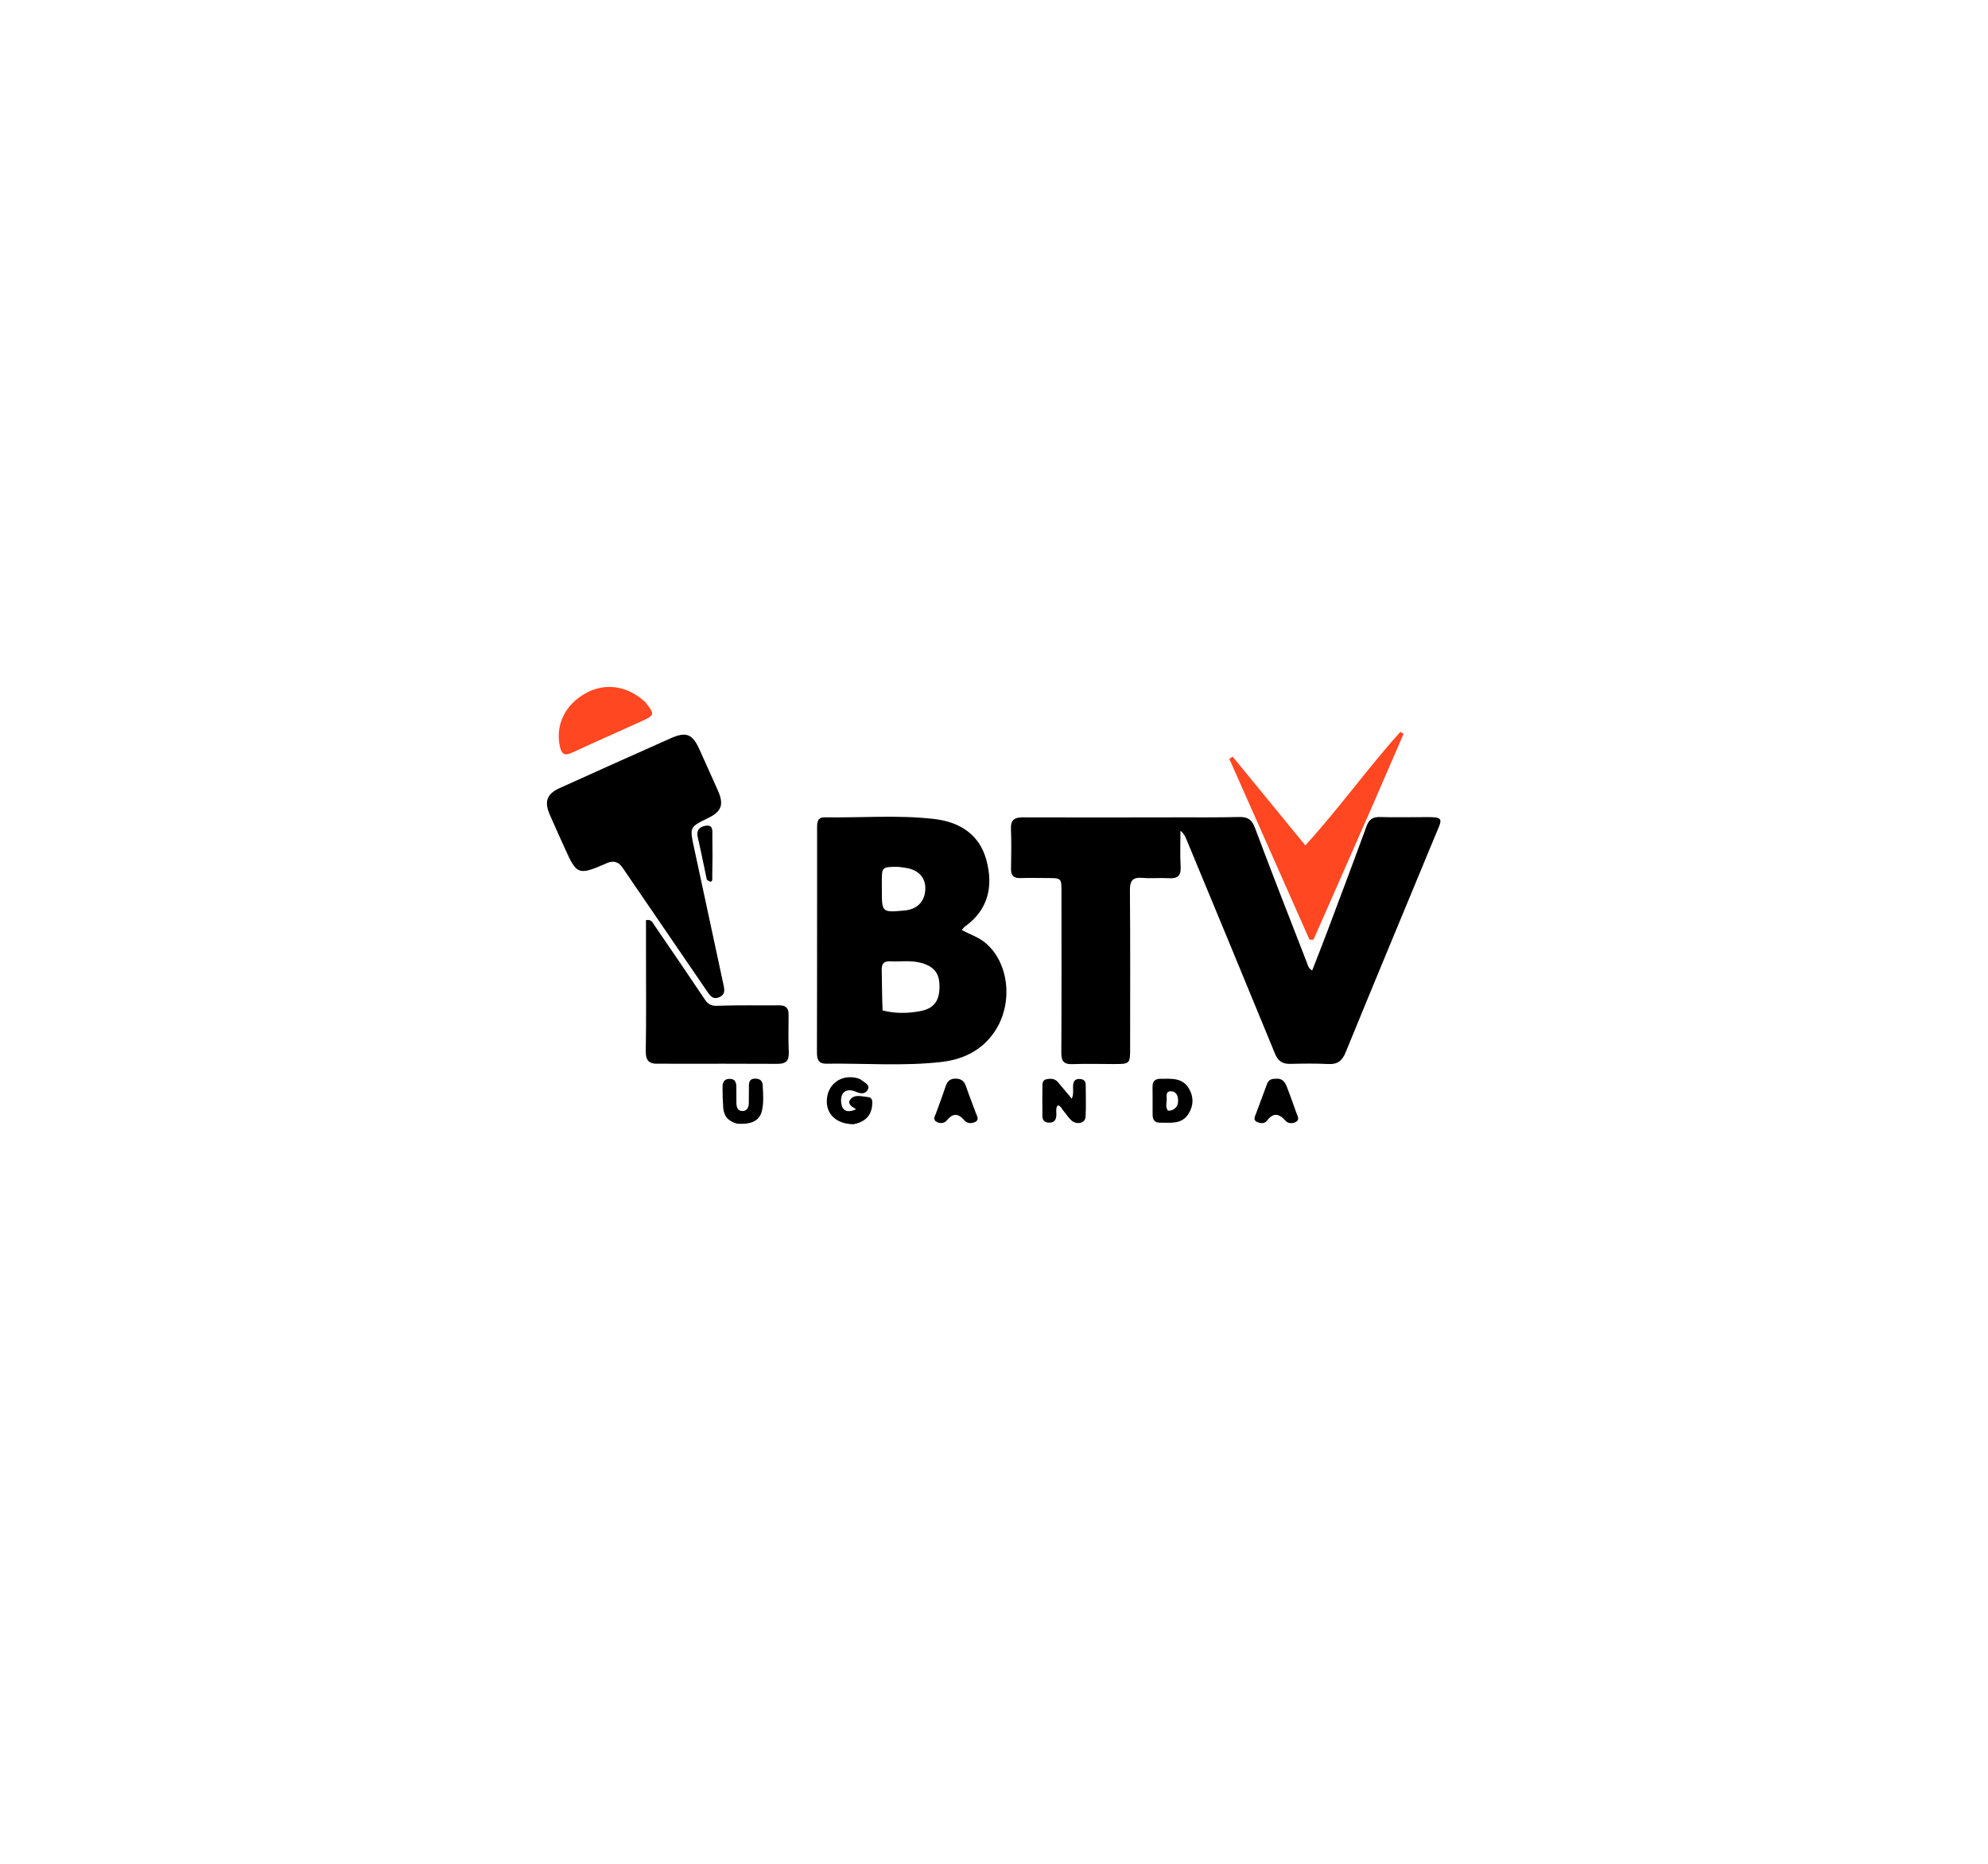 <svg version="1.1" id="Layer_1" xmlns="http://www.w3.org/2000/svg" xmlns:xlink="http://www.w3.org/1999/xlink" x="0px" y="0px"
	 width="100%" viewBox="0 0 1024 960"    xml:space="preserve">
<path fill="black" opacity="1" stroke="none" 
	d="
M731.945,420.893 
	C744.612,420.714 743.11,421.133 739.075,430.872 
	C723.714,467.954 708.29,505.01 693.081,542.154 
	C691.279,546.556 688.827,548.305 684.118,548.056 
	C677.635,547.714 671.12,547.826 664.624,547.973 
	C660.611,548.065 658.316,546.576 656.726,542.698 
	C641.624,505.861 626.342,469.097 611.105,432.315 
	C610.474,430.793 609.769,429.303 608.048,427.877 
	C608.048,434.043 607.776,440.225 608.136,446.369 
	C608.413,451.105 606.569,452.623 602.068,452.342 
	C597.585,452.063 593.047,452.565 588.579,452.18 
	C583.576,451.75 581.965,453.424 582.011,458.579 
	C582.25,485.577 582.12,512.577 582.119,539.576 
	C582.119,548.065 582.121,548.069 573.458,548.062 
	C566.458,548.058 559.451,547.846 552.461,548.105 
	C548.114,548.267 546.654,546.75 546.679,542.357 
	C546.835,514.691 546.766,487.025 546.755,459.359 
	C546.752,452.289 546.725,452.282 539.477,452.254 
	C534.81,452.237 530.141,452.143 525.478,452.274 
	C522.026,452.371 520.709,450.855 520.767,447.479 
	C520.885,440.648 521.013,433.805 520.731,426.983 
	C520.537,422.272 522.547,420.979 526.955,420.998 
	C552.954,421.109 578.953,421.029 604.952,420.998 
	C616.118,420.984 627.287,421.085 638.447,420.823 
	C642.79,420.721 644.849,422.229 646.418,426.414 
	C655.125,449.644 664.193,472.738 673.174,495.865 
	C673.693,497.203 673.916,498.803 675.909,499.845 
	C678.458,493.275 681.027,486.823 683.47,480.324 
	C690.327,462.085 697.211,443.856 703.889,425.551 
	C705.207,421.941 707.26,420.715 710.959,420.832 
	C717.785,421.048 724.623,420.893 731.945,420.893 
z"/>
<path fill="black" opacity="1" stroke="none" 
	d="
M420.873,464 
	C420.874,451.172 420.882,438.845 420.873,426.517 
	C420.871,423.696 420.976,420.915 424.847,420.98 
	C443.65,421.296 462.51,419.649 481.246,421.848 
	C494.27,423.377 504.529,429.732 508.095,443.054 
	C511.683,456.456 509.142,468.538 497.068,477.217 
	C496.561,477.581 496.195,478.14 495.393,479.008 
	C499.386,481.22 503.554,482.505 506.946,485.159 
	C519.884,495.285 522.248,517.074 512.05,531.78 
	C505.478,541.257 495.788,545.75 484.991,546.986 
	C465.266,549.245 445.39,547.62 425.58,547.877 
	C421.049,547.936 420.787,544.963 420.797,541.464 
	C420.873,515.81 420.859,490.155 420.873,464 
M454.602,520.443 
	C461.071,522.108 467.611,522.033 474.094,520.79 
	C480.823,519.5 483.683,515.847 483.912,508.984 
	C484.156,501.716 481.568,498.025 474.782,496.047 
	C469.395,494.477 463.865,495.418 458.403,495.153 
	C455.061,494.991 454.08,496.618 454.158,499.704 
	C454.327,506.354 454.297,513.009 454.602,520.443 
M462.291,446.451 
	C454.209,446.557 454.209,446.557 454.222,454.486 
	C454.224,455.818 454.227,457.149 454.227,458.48 
	C454.233,469.99 454.277,470.03 465.975,468.965 
	C472.488,468.372 476.43,464.293 476.624,457.949 
	C476.799,452.196 473.318,448.233 467.074,447.105 
	C465.765,446.868 464.444,446.698 462.291,446.451 
z"/>
<path fill="black" opacity="1" stroke="none" 
	d="
M320.83,447.153 
	C318.559,443.622 315.741,443.164 312.401,444.649 
	C312.097,444.785 311.801,444.939 311.496,445.071 
	C298.011,450.886 296.98,450.482 291.017,437.126 
	C288.371,431.198 285.62,425.317 283.068,419.35 
	C280.278,412.828 281.765,408.873 288.159,405.982 
	C307.266,397.344 326.383,388.728 345.554,380.235 
	C353.582,376.679 356.751,378.101 360.384,386.237 
	C363.506,393.227 366.69,400.19 369.787,407.19 
	C372.98,414.408 371.7,417.96 364.808,421.321 
	C355.13,426.041 355.198,426.026 357.495,436.641 
	C362.592,460.207 367.598,483.793 372.692,507.36 
	C373.261,509.991 373.573,512.297 370.511,513.637 
	C367.415,514.991 365.911,513.096 364.425,510.92 
	C349.967,489.757 335.496,468.603 320.83,447.153 
z"/>
<path fill="black" opacity="1" stroke="none" 
	d="
M332.748,490.003 
	C332.748,484.27 332.748,479.037 332.748,473.931 
	C335.639,473.445 336.112,475.172 336.885,476.302 
	C345.632,489.08 354.387,501.853 362.999,514.723 
	C364.635,517.168 366.162,518.19 369.397,518.066 
	C380.042,517.66 390.71,517.914 401.369,517.827 
	C404.731,517.799 406.229,519.262 406.199,522.627 
	C406.14,529.122 406.027,535.625 406.297,542.111 
	C406.48,546.505 404.671,547.989 400.445,547.962 
	C382.291,547.846 364.136,547.912 345.981,547.909 
	C343.649,547.908 341.314,547.803 338.986,547.894 
	C334.467,548.071 332.554,546.398 332.635,541.468 
	C332.913,524.483 332.745,507.491 332.748,490.003 
z"/>
<path fill="#ff4721" opacity="1" stroke="none" 
	d="
M706.974,414.906 
	C696.74,438.173 686.654,461.088 676.568,484.004 
	C675.88,484.004 675.193,484.004 674.506,484.004 
	C660.738,452.959 646.971,421.914 633.204,390.87 
	C633.778,390.487 634.353,390.105 634.927,389.723 
	C647.208,404.723 659.489,419.723 672.355,435.438 
	C689.789,416.369 704.432,395.709 721.289,376.988 
	C721.851,377.321 722.412,377.655 722.974,377.988 
	C717.69,390.177 712.406,402.366 706.974,414.906 
z"/>
<path fill="#ff4721" opacity="1" stroke="none" 
	d="
M332.386,361.652 
	C337.425,368.029 337.384,368.345 330.198,371.614 
	C318.42,376.972 306.567,382.166 294.828,387.609 
	C290.942,389.411 289.259,388.686 288.351,384.333 
	C286.091,373.506 290.879,363.196 301.42,357.217 
	C311.531,351.48 323.162,353.061 332.386,361.652 
z"/>
<path fill="#000000" opacity="1" stroke="none" 
	d="
M547.877,572.263 
	C546.746,571.127 546.514,569.542 544.809,569.356 
	C543.582,570.949 544.257,572.842 544.116,574.573 
	C543.922,576.962 542.951,578.279 540.419,578.249 
	C538.172,578.222 536.96,577.102 536.935,574.919 
	C536.872,569.597 536.889,564.275 536.933,558.953 
	C536.945,557.56 537.388,556.243 538.968,555.906 
	C541.163,555.439 543.308,555.479 544.926,557.384 
	C547.251,560.121 549.544,562.885 552.064,565.893 
	C553.228,563.229 552.517,560.889 552.781,558.643 
	C553.018,556.621 554.051,555.708 556.069,555.758 
	C558.065,555.807 559.23,556.734 559.243,558.766 
	C559.28,564.254 559.452,569.753 559.179,575.228 
	C559.018,578.472 554.695,579.585 551.911,577.126 
	C550.437,575.823 549.358,574.073 547.877,572.263 
z"/>
<path fill="#000000" opacity="1" stroke="none" 
	d="
M439.651,579.079 
	C430.753,578.943 425.445,573.873 425.899,566.383 
	C426.332,559.251 431.931,554.324 438.964,554.891 
	C440.819,555.04 442.653,555.43 444.112,556.597 
	C445.583,557.774 448.199,558.816 447.028,561.153 
	C445.831,563.544 443.521,563.512 440.983,562.386 
	C435.97,560.164 432.733,562.617 433.29,567.933 
	C433.731,572.142 436.269,573.399 441.011,571.362 
	C438.958,570.092 436.138,568.585 438.087,566.202 
	C440.328,563.461 443.985,564.822 447.023,565.065 
	C449.544,565.267 449.409,567.476 449.238,569.325 
	C448.72,574.932 445.355,577.909 439.651,579.079 
z"/>
<path fill="#000000" opacity="1" stroke="none" 
	d="
M593.695,573.795 
	C593.682,568.837 593.735,564.355 593.663,559.874 
	C593.616,556.955 594.895,555.647 597.84,555.66 
	C603.315,555.685 609.052,554.908 612.438,560.753 
	C614.897,564.996 614.837,569.348 612.308,573.516 
	C608.803,579.293 602.983,578.223 597.56,578.266 
	C594.826,578.288 593.629,576.918 593.695,573.795 
M605.954,570.12 
	C606.762,568.988 606.869,567.691 606.807,566.367 
	C606.693,563.925 605.504,562.06 603.022,562.086 
	C600.309,562.114 600.984,564.636 600.959,566.254 
	C600.93,568.129 600.229,570.139 601.553,572.061 
	C603.081,572.185 604.419,571.807 605.954,570.12 
z"/>
<path fill="#000000" opacity="1" stroke="none" 
	d="
M379.647,578.76 
	C375.021,577.551 372.803,574.733 372.515,570.449 
	C372.283,566.979 372.151,563.495 372.168,560.018 
	C372.179,557.723 372.784,555.704 375.778,555.695 
	C378.797,555.685 379.283,557.592 379.28,559.989 
	C379.277,562.646 379.291,565.303 379.322,567.96 
	C379.346,570.106 379.826,572.228 382.391,572.251 
	C384.833,572.274 385.692,570.388 385.707,568.127 
	C385.726,565.138 385.746,562.149 385.761,559.159 
	C385.771,557.08 386.405,555.604 388.856,555.57 
	C391.236,555.538 392.752,556.537 392.867,558.969 
	C393.071,563.275 393.455,567.619 392.531,571.876 
	C391.391,577.133 387.28,579.355 379.647,578.76 
z"/>
<path fill="black" opacity="1" stroke="none" 
	d="
M482.464,572.502 
	C484.122,567.918 485.706,563.721 487.124,559.468 
	C487.956,556.975 489.301,555.588 492.13,555.576 
	C495.092,555.564 496.67,556.84 497.598,559.591 
	C499.136,564.151 500.975,568.609 502.586,573.146 
	C503.153,574.741 504.646,576.758 502.251,577.912 
	C500.445,578.783 498.177,578.764 496.714,577.033 
	C493.662,573.421 490.881,573.216 487.791,577.002 
	C486.351,578.766 484.044,578.818 482.306,577.75 
	C480.129,576.413 481.89,574.516 482.464,572.502 
z"/>
<path fill="black" opacity="1" stroke="none" 
	d="
M657.004,555.656 
	C660.859,555.245 662.049,557.708 663.022,560.219 
	C664.698,564.543 666.235,568.921 667.779,573.295 
	C668.307,574.791 669.571,576.636 667.683,577.763 
	C665.963,578.79 663.634,578.911 662.146,577.25 
	C658.788,573.503 655.853,572.909 652.514,577.339 
	C651.365,578.862 649.07,578.693 647.401,577.855 
	C645.26,576.781 646.496,574.915 647.004,573.483 
	C648.777,568.488 650.765,563.569 652.543,558.576 
	C653.259,556.566 654.474,555.577 657.004,555.656 
z"/>
<path fill="black" opacity="1" stroke="none" 
	d="
M364.084,453.111 
	C362.468,445.628 361.101,438.451 359.426,431.346 
	C358.548,427.62 360.322,425.824 363.46,425.329 
	C367.548,424.683 366.879,428.125 366.923,430.379 
	C367.06,437.352 367.017,444.331 366.877,451.305 
	C366.85,452.63 367.415,455.668 364.084,453.111 
z"/>
</svg>
